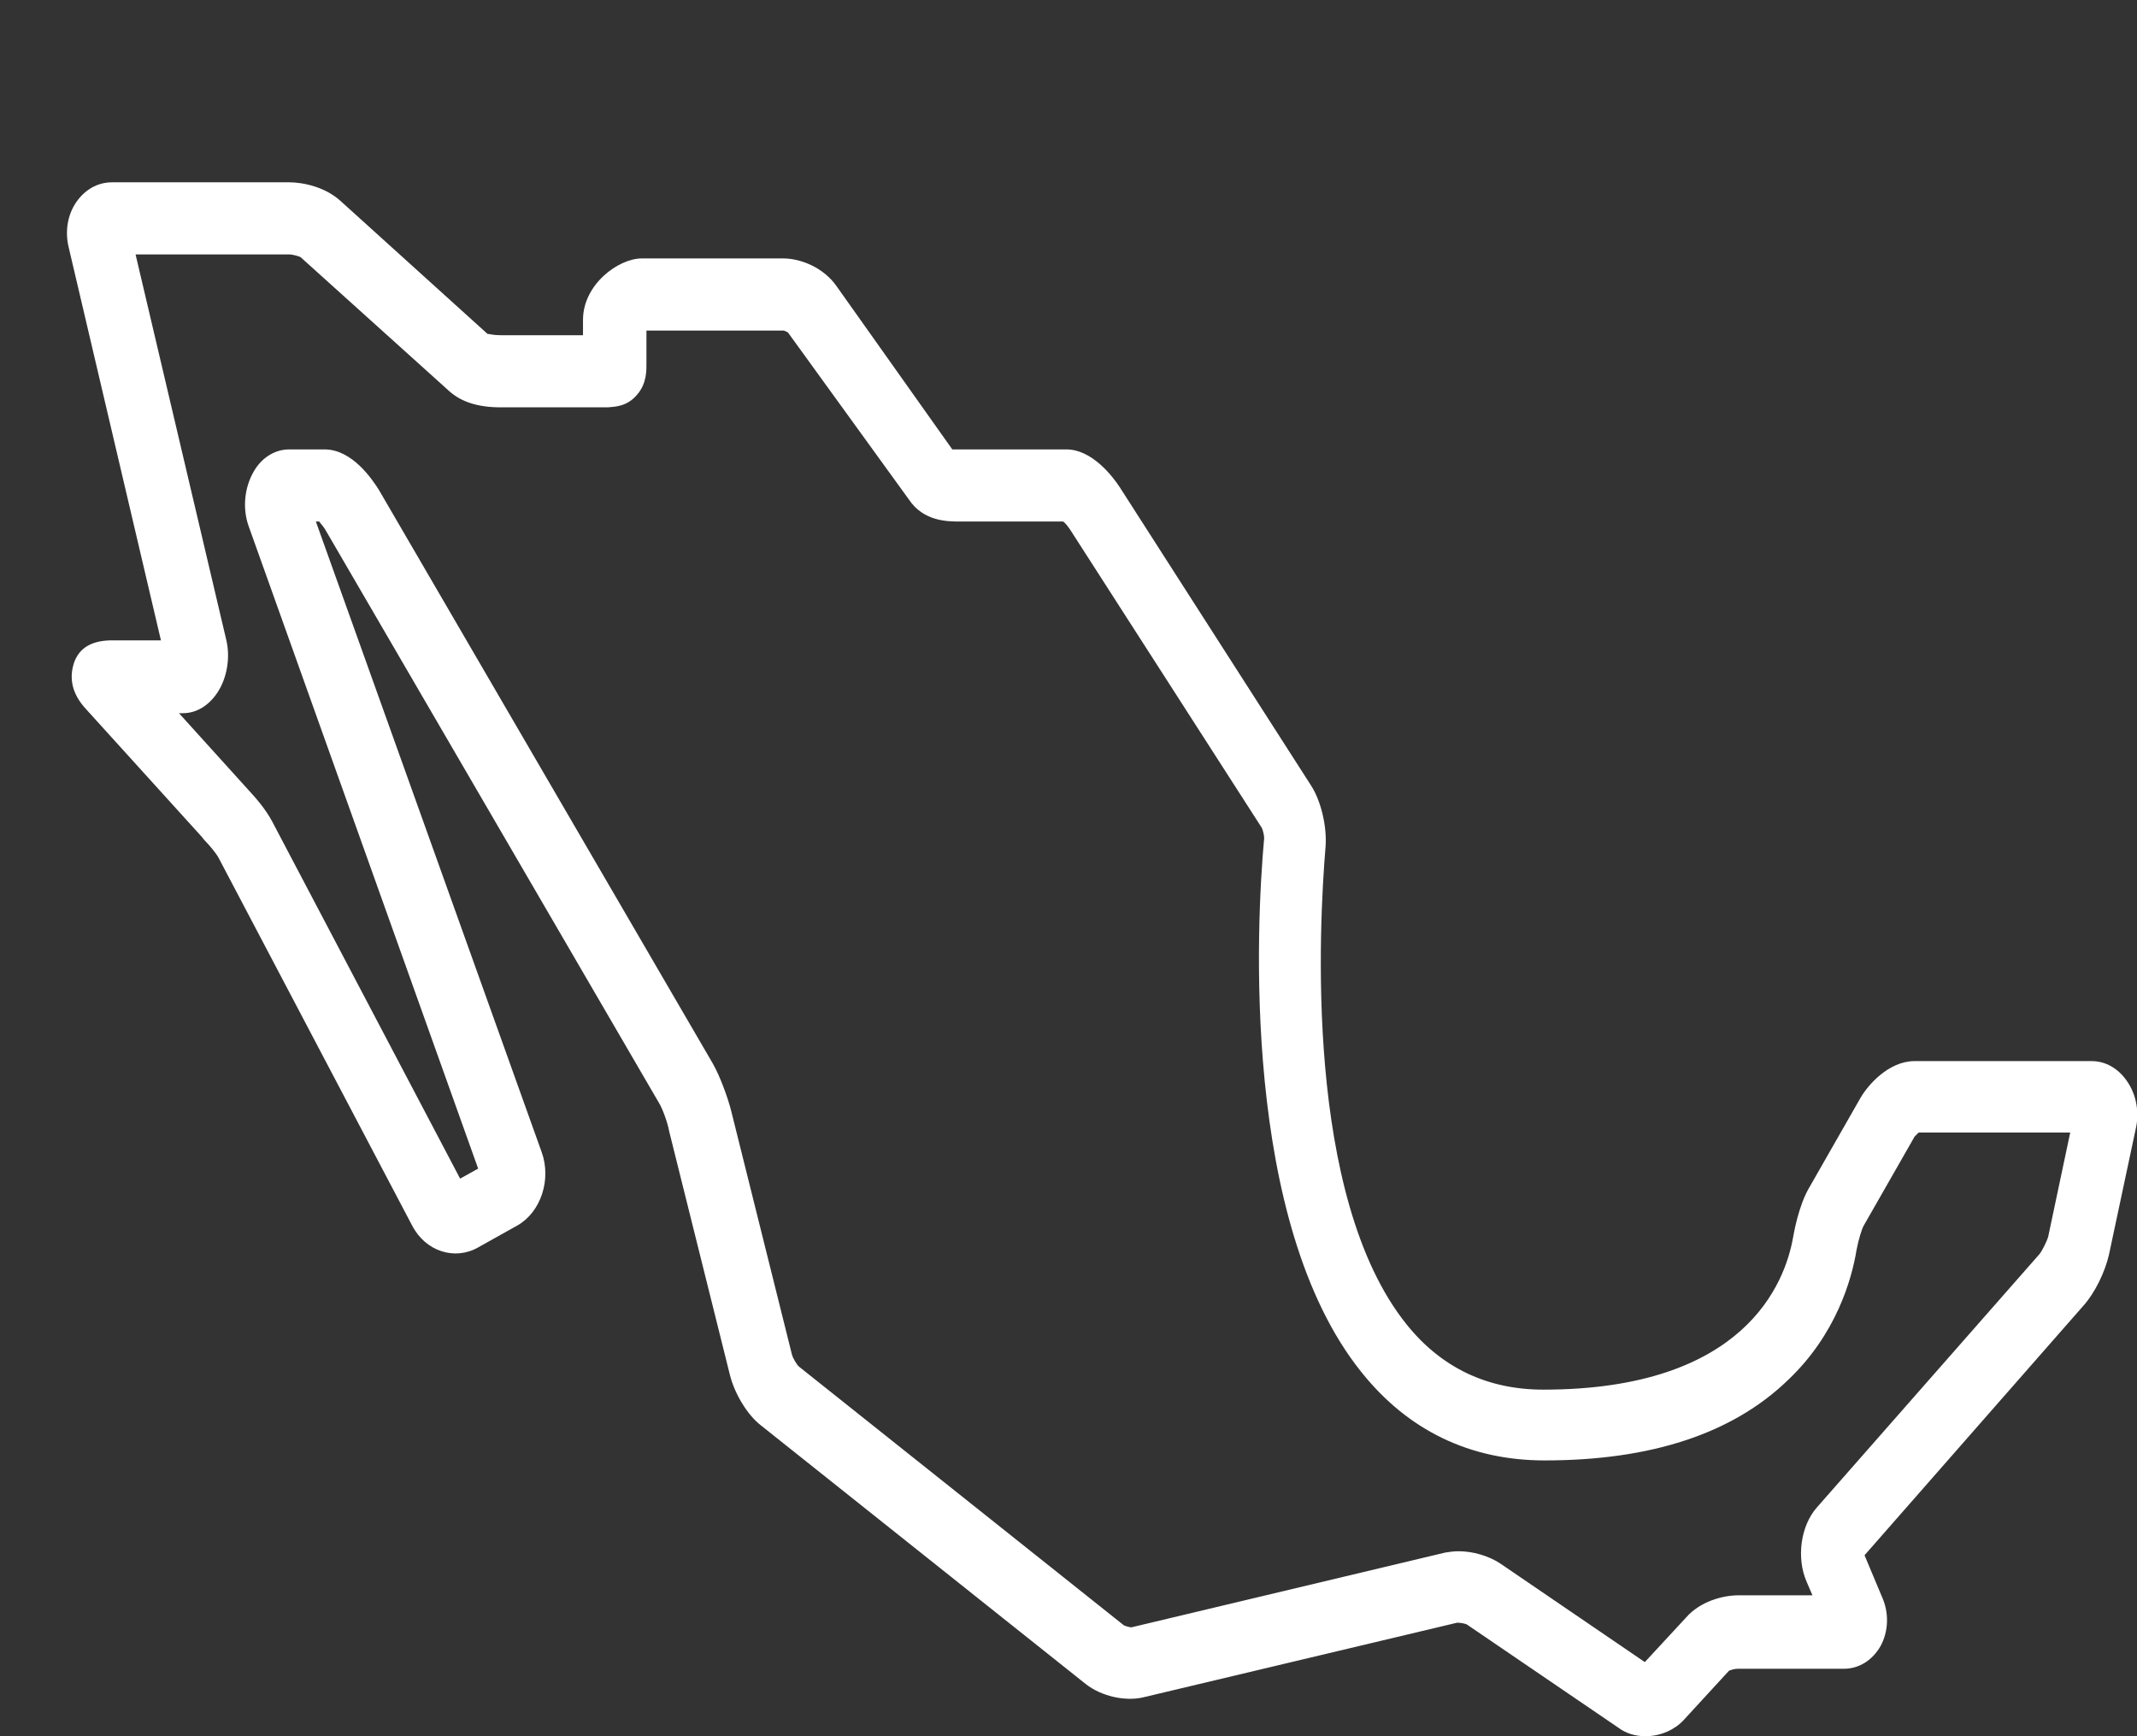 <?xml version="1.0" encoding="utf-8"?>
<!-- Generator: Adobe Illustrator 23.0.2, SVG Export Plug-In . SVG Version: 6.00 Build 0)  -->
<svg version="1.1" id="Capa_1" xmlns="http://www.w3.org/2000/svg" xmlns:xlink="http://www.w3.org/1999/xlink" x="0px" y="0px"
	 viewBox="0 0 32 26" style="enable-background:new 0 0 32 26;" xml:space="preserve">
<rect x="0" y="0" width="32" height="26" fill="#333333" stroke="none"/>
<style type="text/css">
	.st0{fill:#FFFFFF;}
</style>
<g>
	<g id="Layer_2_1_">
		<g>
			<g>
				<g>
					<g>
						<path class="st0" d="M24.64,26c-0.15,0-0.29-0.04-0.41-0.13l-2.26-1.54c-0.03-0.02-0.11-0.03-0.15-0.03l-4.71,1.12
							c-0.27,0.06-0.62-0.02-0.85-0.2l-4.86-3.87c-0.21-0.16-0.4-0.48-0.47-0.76l-0.91-3.65C10,16.82,9.92,16.6,9.87,16.52l-5-8.59
							C4.84,7.88,4.8,7.84,4.78,7.81H4.73l3.38,9.44c0.15,0.41-0.01,0.9-0.36,1.1l-0.59,0.33c-0.35,0.2-0.79,0.06-0.99-0.33
							l-2.9-5.51c-0.04-0.07-0.14-0.19-0.21-0.26l-0.04-0.05l-1.74-1.92c-0.2-0.22-0.25-0.45-0.17-0.69C1.19,9.7,1.37,9.6,1.64,9.59
							l0.77,0L1.03,3.71C0.97,3.47,1.01,3.22,1.14,3.03c0.13-0.19,0.32-0.3,0.54-0.3h2.65c0.21,0,0.54,0.07,0.77,0.28L7.3,5
							C7.33,5,7.38,5.02,7.5,5.02h1.23V4.79c0-0.53,0.53-0.92,0.88-0.92h2.12c0.25,0,0.6,0.13,0.8,0.42l1.73,2.44
							c0.03,0,0.07,0,0.09,0h1.62c0.38,0,0.69,0.4,0.8,0.57l2.86,4.46c0.15,0.23,0.24,0.61,0.22,0.91c-0.1,1.2-0.32,5.25,1.21,7.16
							c0.52,0.65,1.21,0.98,2.05,0.98c3.02,0,3.62-1.6,3.74-2.28c0.01-0.05,0.08-0.48,0.25-0.76l0.76-1.33
							c0.11-0.19,0.42-0.55,0.81-0.55h2.65c0.21,0,0.4,0.11,0.53,0.3c0.14,0.2,0.19,0.47,0.13,0.72l-0.4,1.88
							c-0.06,0.26-0.21,0.57-0.38,0.76l-3.28,3.74l0.26,0.62c0.11,0.24,0.1,0.52-0.02,0.74c-0.12,0.21-0.32,0.34-0.55,0.34h-1.59
							c-0.05,0-0.11,0.02-0.13,0.03l-0.68,0.74C25.08,25.9,24.87,26,24.64,26z M25.91,24.99L25.91,24.99
							C25.9,25,25.91,24.99,25.91,24.99z M24.56,24.96C24.56,24.97,24.56,24.97,24.56,24.96L24.56,24.96z M21.84,23.23
							c0.22,0,0.45,0.07,0.62,0.18l2.17,1.48l0.62-0.67c0.21-0.24,0.55-0.33,0.78-0.33h1.11l-0.09-0.21
							c-0.15-0.35-0.09-0.83,0.16-1.11l3.33-3.79c0.04-0.05,0.11-0.19,0.13-0.26l0.33-1.56h-2.27c-0.02,0.02-0.05,0.05-0.06,0.06
							l-0.76,1.33c-0.03,0.05-0.08,0.21-0.11,0.37c-0.07,0.43-0.3,1.26-1.03,1.95c-0.83,0.8-2.05,1.2-3.64,1.2
							c-1.12,0-2.05-0.45-2.75-1.33c-1.79-2.24-1.57-6.68-1.45-7.99c0-0.04-0.02-0.13-0.04-0.16l-2.86-4.45
							c-0.04-0.06-0.08-0.11-0.11-0.13l-1.54,0c0,0,0,0,0,0c-0.19,0-0.55,0-0.77-0.33L11.8,4.98c-0.02-0.01-0.05-0.03-0.07-0.03
							H9.68l0,0.48c0,0.1,0.01,0.31-0.14,0.48C9.39,6.09,9.21,6.09,9.1,6.1H7.5c-0.34,0-0.59-0.08-0.77-0.24L4.5,3.85
							C4.48,3.84,4.39,3.81,4.33,3.81H2.03l1.36,5.78c0.06,0.26,0.01,0.57-0.14,0.79c-0.13,0.19-0.31,0.3-0.51,0.3H2.68l1.04,1.15
							c0.12,0.13,0.26,0.29,0.36,0.48l2.81,5.34l0.27-0.15L3.72,7.87C3.63,7.61,3.66,7.3,3.8,7.06c0.12-0.21,0.32-0.33,0.53-0.33
							h0.53c0.42,0,0.72,0.46,0.81,0.6l5,8.59c0.11,0.19,0.23,0.52,0.28,0.72l0.91,3.65c0.01,0.04,0.07,0.15,0.11,0.18l4.86,3.87
							c0.02,0.01,0.09,0.03,0.11,0.03l4.7-1.12C21.7,23.24,21.77,23.23,21.84,23.23z M27.87,23.33L27.87,23.33
							C27.87,23.33,27.87,23.33,27.87,23.33z M27.89,23.2L27.89,23.2C27.89,23.21,27.89,23.21,27.89,23.2z M6.73,17.72
							C6.73,17.72,6.73,17.72,6.73,17.72L6.73,17.72z M7.23,17.66C7.23,17.66,7.23,17.66,7.23,17.66L7.23,17.66z M7.32,17.39
							C7.32,17.39,7.32,17.39,7.32,17.39L7.32,17.39z M31.06,16.64C31.06,16.65,31.06,16.65,31.06,16.64L31.06,16.64z M2.47,9.87
							C2.47,9.87,2.47,9.87,2.47,9.87L2.47,9.87z M4.6,7.46L4.6,7.46C4.6,7.46,4.6,7.46,4.6,7.46z M14.32,6.81L14.32,6.81
							C14.32,6.81,14.32,6.81,14.32,6.81z M7.32,5.01L7.32,5.01C7.32,5.01,7.32,5.01,7.32,5.01z M11.81,4.98L11.81,4.98L11.81,4.98z
							 M11.8,4.97C11.8,4.97,11.8,4.97,11.8,4.97L11.8,4.97z M9.68,4.94L9.68,4.94L9.68,4.94z M1.94,3.43L1.94,3.43
							C1.94,3.43,1.94,3.43,1.94,3.43z"/>
					</g>
				</g>
			</g>
		</g>
	</g>
</g>
</svg>
